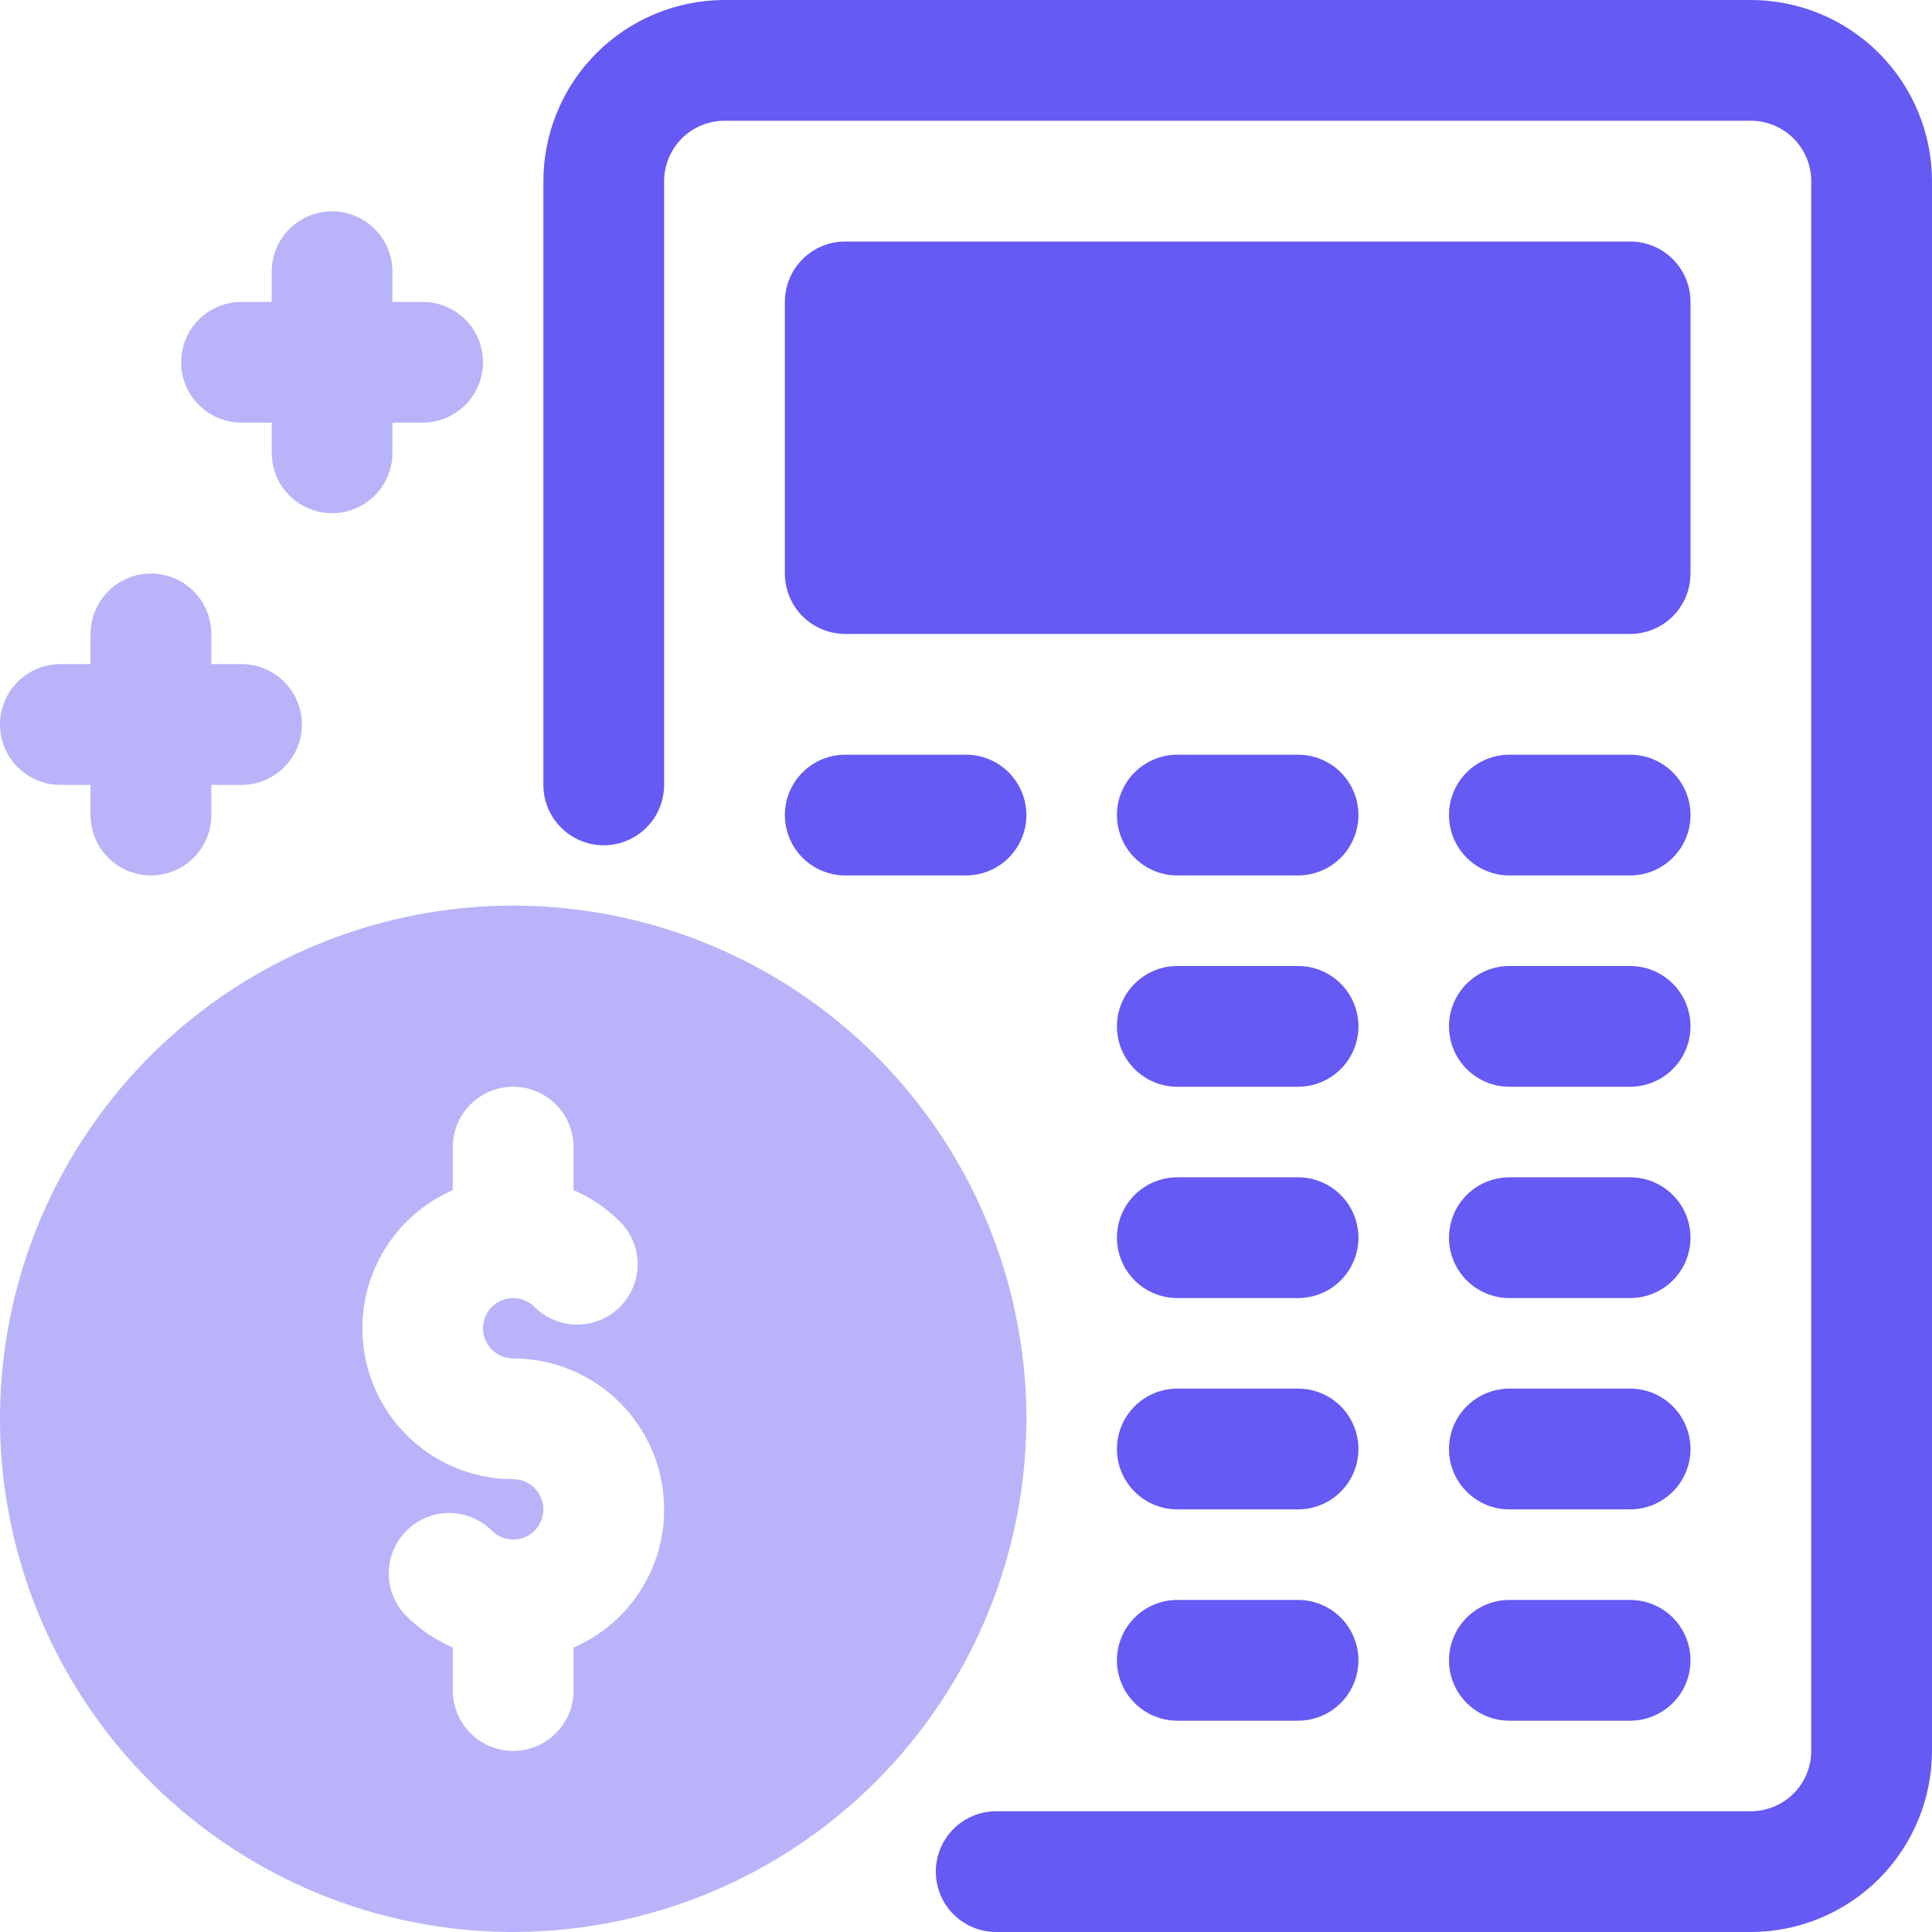 <svg width="70" height="70" viewBox="0 0 70 70" fill="none" xmlns="http://www.w3.org/2000/svg">
<g clip-path="url(#clip0_209_379)">
<path d="M70 6.562V63.438C69.998 65.177 69.306 66.845 68.076 68.076C66.845 69.306 65.177 69.998 63.438 70H36.094C35.514 70 34.957 69.769 34.547 69.359C34.137 68.949 33.906 68.393 33.906 67.812C33.906 67.232 34.137 66.676 34.547 66.266C34.957 65.856 35.514 65.625 36.094 65.625H63.438C64.017 65.624 64.573 65.394 64.984 64.984C65.394 64.573 65.624 64.017 65.625 63.438V6.562C65.624 5.983 65.394 5.426 64.984 5.016C64.573 4.606 64.017 4.376 63.438 4.375H26.25C25.67 4.376 25.114 4.606 24.704 5.016C24.294 5.426 24.063 5.983 24.062 6.562V28.438C24.062 29.018 23.832 29.574 23.422 29.984C23.012 30.395 22.455 30.625 21.875 30.625C21.295 30.625 20.738 30.395 20.328 29.984C19.918 29.574 19.688 29.018 19.688 28.438V6.562C19.689 4.823 20.382 3.155 21.612 1.924C22.842 0.694 24.51 0.002 26.25 0L63.438 0C65.177 0.002 66.845 0.694 68.076 1.924C69.306 3.155 69.998 4.823 70 6.562ZM61.25 20.781C61.25 21.361 61.02 21.918 60.609 22.328C60.199 22.738 59.643 22.969 59.062 22.969H30.625C30.045 22.969 29.488 22.738 29.078 22.328C28.668 21.918 28.438 21.361 28.438 20.781V10.938C28.438 10.357 28.668 9.801 29.078 9.391C29.488 8.98 30.045 8.75 30.625 8.75H59.062C59.643 8.75 60.199 8.98 60.609 9.391C61.02 9.801 61.25 10.357 61.25 10.938V20.781ZM37.188 29.531C37.188 28.951 36.957 28.395 36.547 27.985C36.137 27.574 35.58 27.344 35 27.344H30.625C30.045 27.344 29.488 27.574 29.078 27.985C28.668 28.395 28.438 28.951 28.438 29.531C28.438 30.111 28.668 30.668 29.078 31.078C29.488 31.488 30.045 31.719 30.625 31.719H35C35.58 31.719 36.137 31.488 36.547 31.078C36.957 30.668 37.188 30.111 37.188 29.531ZM47.031 27.344H42.656C42.076 27.344 41.52 27.574 41.109 27.985C40.699 28.395 40.469 28.951 40.469 29.531C40.469 30.111 40.699 30.668 41.109 31.078C41.52 31.488 42.076 31.719 42.656 31.719H47.031C47.611 31.719 48.168 31.488 48.578 31.078C48.988 30.668 49.219 30.111 49.219 29.531C49.219 28.951 48.988 28.395 48.578 27.985C48.168 27.574 47.611 27.344 47.031 27.344ZM59.062 27.344H54.688C54.107 27.344 53.551 27.574 53.141 27.985C52.73 28.395 52.5 28.951 52.5 29.531C52.5 30.111 52.73 30.668 53.141 31.078C53.551 31.488 54.107 31.719 54.688 31.719H59.062C59.643 31.719 60.199 31.488 60.609 31.078C61.02 30.668 61.25 30.111 61.25 29.531C61.25 28.951 61.02 28.395 60.609 27.985C60.199 27.574 59.643 27.344 59.062 27.344ZM47.031 35H42.656C42.076 35 41.52 35.23 41.109 35.641C40.699 36.051 40.469 36.607 40.469 37.188C40.469 37.768 40.699 38.324 41.109 38.734C41.52 39.145 42.076 39.375 42.656 39.375H47.031C47.611 39.375 48.168 39.145 48.578 38.734C48.988 38.324 49.219 37.768 49.219 37.188C49.219 36.607 48.988 36.051 48.578 35.641C48.168 35.23 47.611 35 47.031 35ZM59.062 35H54.688C54.107 35 53.551 35.23 53.141 35.641C52.73 36.051 52.5 36.607 52.5 37.188C52.5 37.768 52.73 38.324 53.141 38.734C53.551 39.145 54.107 39.375 54.688 39.375H59.062C59.643 39.375 60.199 39.145 60.609 38.734C61.02 38.324 61.25 37.768 61.25 37.188C61.25 36.607 61.02 36.051 60.609 35.641C60.199 35.23 59.643 35 59.062 35ZM47.031 42.656H42.656C42.076 42.656 41.52 42.887 41.109 43.297C40.699 43.707 40.469 44.264 40.469 44.844C40.469 45.424 40.699 45.98 41.109 46.391C41.52 46.801 42.076 47.031 42.656 47.031H47.031C47.611 47.031 48.168 46.801 48.578 46.391C48.988 45.98 49.219 45.424 49.219 44.844C49.219 44.264 48.988 43.707 48.578 43.297C48.168 42.887 47.611 42.656 47.031 42.656ZM59.062 42.656H54.688C54.107 42.656 53.551 42.887 53.141 43.297C52.73 43.707 52.5 44.264 52.5 44.844C52.5 45.424 52.73 45.98 53.141 46.391C53.551 46.801 54.107 47.031 54.688 47.031H59.062C59.643 47.031 60.199 46.801 60.609 46.391C61.02 45.98 61.25 45.424 61.25 44.844C61.25 44.264 61.02 43.707 60.609 43.297C60.199 42.887 59.643 42.656 59.062 42.656ZM47.031 50.312H42.656C42.076 50.312 41.52 50.543 41.109 50.953C40.699 51.363 40.469 51.92 40.469 52.5C40.469 53.08 40.699 53.637 41.109 54.047C41.52 54.457 42.076 54.688 42.656 54.688H47.031C47.611 54.688 48.168 54.457 48.578 54.047C48.988 53.637 49.219 53.08 49.219 52.5C49.219 51.92 48.988 51.363 48.578 50.953C48.168 50.543 47.611 50.312 47.031 50.312ZM59.062 50.312H54.688C54.107 50.312 53.551 50.543 53.141 50.953C52.73 51.363 52.5 51.92 52.5 52.5C52.5 53.08 52.73 53.637 53.141 54.047C53.551 54.457 54.107 54.688 54.688 54.688H59.062C59.643 54.688 60.199 54.457 60.609 54.047C61.02 53.637 61.25 53.08 61.25 52.5C61.25 51.92 61.02 51.363 60.609 50.953C60.199 50.543 59.643 50.312 59.062 50.312ZM47.031 57.969H42.656C42.076 57.969 41.52 58.199 41.109 58.609C40.699 59.02 40.469 59.576 40.469 60.156C40.469 60.736 40.699 61.293 41.109 61.703C41.52 62.113 42.076 62.344 42.656 62.344H47.031C47.611 62.344 48.168 62.113 48.578 61.703C48.988 61.293 49.219 60.736 49.219 60.156C49.219 59.576 48.988 59.02 48.578 58.609C48.168 58.199 47.611 57.969 47.031 57.969ZM59.062 57.969H54.688C54.107 57.969 53.551 58.199 53.141 58.609C52.73 59.02 52.5 59.576 52.5 60.156C52.5 60.736 52.73 61.293 53.141 61.703C53.551 62.113 54.107 62.344 54.688 62.344H59.062C59.643 62.344 60.199 62.113 60.609 61.703C61.02 61.293 61.25 60.736 61.25 60.156C61.25 59.576 61.02 59.02 60.609 58.609C60.199 58.199 59.643 57.969 59.062 57.969Z" fill="#655AF3"/>
<path d="M18.594 70C14.916 70 11.321 68.909 8.264 66.866C5.206 64.823 2.823 61.919 1.415 58.522C0.008 55.124 -0.36 51.386 0.357 47.779C1.075 44.172 2.846 40.859 5.446 38.258C8.046 35.658 11.36 33.887 14.966 33.17C18.573 32.452 22.312 32.821 25.709 34.228C29.107 35.635 32.011 38.018 34.054 41.076C36.097 44.134 37.188 47.729 37.188 51.406C37.182 56.336 35.221 61.062 31.735 64.548C28.25 68.034 23.523 69.995 18.594 70ZM24.062 54.688C24.062 53.237 23.486 51.846 22.461 50.821C21.435 49.795 20.044 49.219 18.594 49.219C18.414 49.219 18.237 49.175 18.078 49.09C17.919 49.005 17.784 48.882 17.684 48.733C17.584 48.583 17.523 48.411 17.505 48.232C17.487 48.053 17.514 47.873 17.583 47.706C17.652 47.54 17.761 47.394 17.9 47.279C18.039 47.165 18.204 47.087 18.38 47.052C18.557 47.017 18.739 47.026 18.911 47.078C19.083 47.131 19.24 47.224 19.367 47.352C19.777 47.762 20.334 47.993 20.914 47.993C21.494 47.993 22.05 47.762 22.461 47.352C22.871 46.942 23.102 46.386 23.102 45.806C23.102 45.225 22.871 44.669 22.461 44.259C21.977 43.778 21.407 43.392 20.781 43.121V41.562C20.781 40.982 20.551 40.426 20.141 40.016C19.73 39.605 19.174 39.375 18.594 39.375C18.014 39.375 17.457 39.605 17.047 40.016C16.637 40.426 16.406 40.982 16.406 41.562V43.12C15.256 43.623 14.314 44.506 13.738 45.621C13.162 46.737 12.988 48.017 13.245 49.246C13.501 50.474 14.173 51.578 15.147 52.369C16.121 53.161 17.338 53.594 18.594 53.594C18.774 53.594 18.951 53.638 19.109 53.723C19.268 53.808 19.403 53.93 19.503 54.08C19.603 54.229 19.665 54.401 19.683 54.58C19.7 54.759 19.673 54.94 19.605 55.106C19.536 55.272 19.427 55.419 19.288 55.533C19.149 55.647 18.984 55.725 18.807 55.76C18.631 55.795 18.448 55.786 18.276 55.734C18.104 55.682 17.948 55.588 17.82 55.461C17.617 55.258 17.376 55.096 17.111 54.986C16.846 54.877 16.561 54.82 16.274 54.82C15.986 54.82 15.702 54.876 15.437 54.986C15.171 55.096 14.93 55.257 14.727 55.46C14.524 55.663 14.363 55.904 14.252 56.17C14.143 56.435 14.086 56.72 14.086 57.007C14.086 57.294 14.142 57.579 14.252 57.844C14.362 58.11 14.523 58.351 14.726 58.554C15.21 59.035 15.78 59.421 16.406 59.691V61.25C16.406 61.83 16.637 62.387 17.047 62.797C17.457 63.207 18.014 63.438 18.594 63.438C19.174 63.438 19.73 63.207 20.141 62.797C20.551 62.387 20.781 61.83 20.781 61.25V59.693C21.758 59.27 22.589 58.571 23.172 57.682C23.755 56.792 24.065 55.751 24.062 54.688ZM8.75 24.062H7.656V22.969C7.656 22.389 7.426 21.832 7.016 21.422C6.605 21.012 6.049 20.781 5.469 20.781C4.889 20.781 4.332 21.012 3.922 21.422C3.512 21.832 3.281 22.389 3.281 22.969V24.062H2.188C1.607 24.062 1.051 24.293 0.641 24.703C0.23 25.113 8.36552e-06 25.67 8.36552e-06 26.25C8.36552e-06 26.83 0.23 27.387 0.641 27.797C1.051 28.207 1.607 28.438 2.188 28.438H3.281V29.531C3.281 30.111 3.512 30.668 3.922 31.078C4.332 31.488 4.889 31.719 5.469 31.719C6.049 31.719 6.605 31.488 7.016 31.078C7.426 30.668 7.656 30.111 7.656 29.531V28.438H8.75C9.33 28.438 9.887 28.207 10.297 27.797C10.707 27.387 10.938 26.83 10.938 26.25C10.938 25.67 10.707 25.113 10.297 24.703C9.887 24.293 9.33 24.062 8.75 24.062ZM15.312 10.938H14.219V9.844C14.219 9.264 13.988 8.707 13.578 8.297C13.168 7.887 12.611 7.656 12.031 7.656C11.451 7.656 10.895 7.887 10.485 8.297C10.074 8.707 9.844 9.264 9.844 9.844V10.938H8.75C8.17 10.938 7.613 11.168 7.203 11.578C6.793 11.988 6.563 12.545 6.563 13.125C6.563 13.705 6.793 14.262 7.203 14.672C7.613 15.082 8.17 15.312 8.75 15.312H9.844V16.406C9.844 16.986 10.074 17.543 10.485 17.953C10.895 18.363 11.451 18.594 12.031 18.594C12.611 18.594 13.168 18.363 13.578 17.953C13.988 17.543 14.219 16.986 14.219 16.406V15.312H15.312C15.893 15.312 16.449 15.082 16.859 14.672C17.27 14.262 17.5 13.705 17.5 13.125C17.5 12.545 17.27 11.988 16.859 11.578C16.449 11.168 15.893 10.938 15.312 10.938Z" fill="#655AF3" fill-opacity="0.45"/>
</g>
<defs>
<clipPath id="clip0_209_379">
<rect width="70" height="70" fill="white"/>
</clipPath>
</defs>
</svg>
